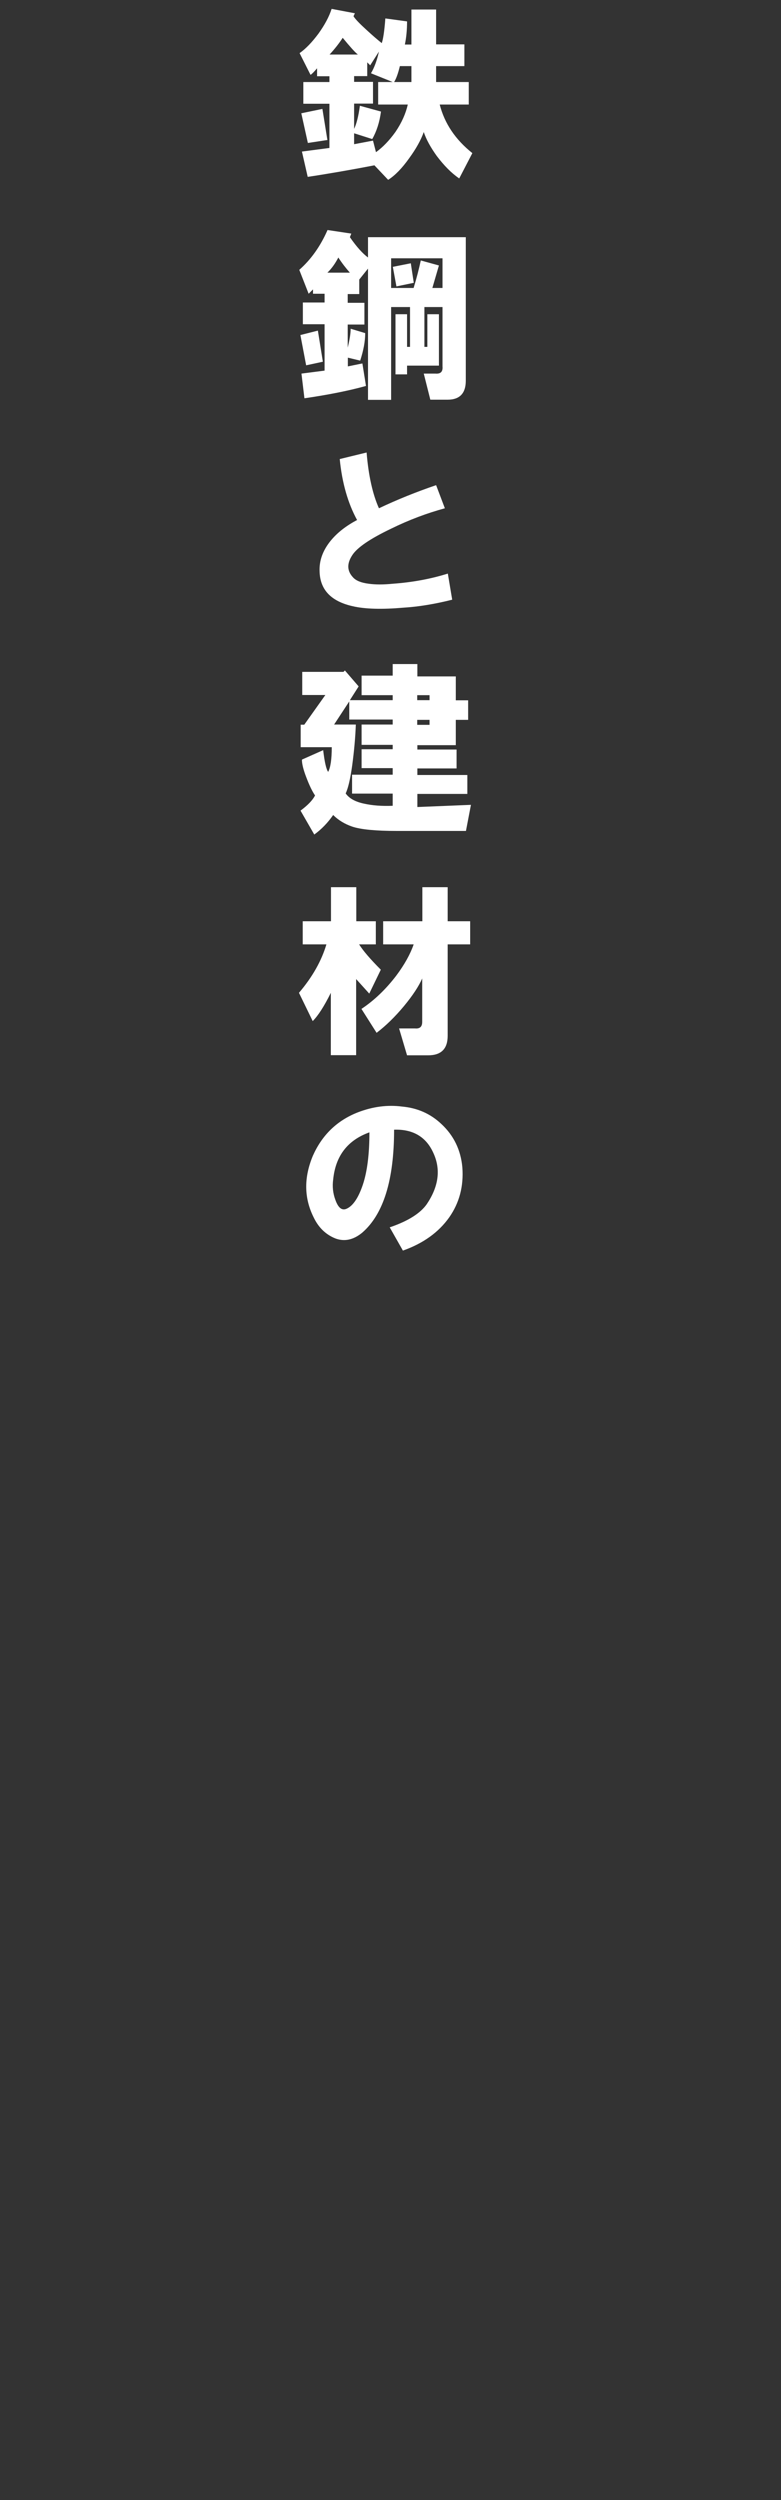<?xml version="1.0" encoding="UTF-8"?>
<svg xmlns="http://www.w3.org/2000/svg" version="1.1" viewBox="0 0 500 1600">
  <rect x="0" y="0" width="500" height="1600" fill="#333333" stroke="none"/>
  <defs>
    <style>
      .cls-1 {
        fill: #fff;
        stroke-width: 0px;
      }

      .cls-2 {
        display: none;
      }
    </style>
  </defs>
  <g id="_レイヤー_1" data-name="レイヤー 1" class="cls-2">
    <g>
      <path class="cls-1" d="M391.1,84.4c4.6-1.5,9.9-3.7,15.8-6.5,6.8-3.4,11.3-6.2,13.5-8.4v-19.9h-27.4v-14.8h27.4V6.5h17.2v107.2h-17.2v-26c-2.2,1.9-5.4,4-9.7,6.5-5.3,3.1-9.7,5.1-13.5,6l-6-15.8ZM476.5,96c1.9,0,2.9-2.6,3.2-7.9l.9-16.7,16.7,5.1c0,9-.8,17.2-2.3,24.6-1.6,7.4-5.6,11.1-12.1,11.1h-24.6c-3.4,0-6.2-.8-8.4-2.3-2.8-1.9-4.2-4.5-4.2-7.9V6.5h16.7v32c2.5-.9,6.6-3.7,12.5-8.4,5.6-4.3,9.3-7.7,11.1-10.2l10.2,13.5c-2.5,2.8-7.9,7.1-16.2,13-7.7,5.6-13.6,9.4-17.6,11.6v33.9c0,3.1,1.4,4.5,4.2,4.2h9.7Z"/>
      <path class="cls-1" d="M389.7,245.6c8-10.2,13-21.3,14.8-33.4l12.5,10.2c-3.4,13.9-8.4,25.4-14.8,34.3l-12.5-11.1ZM399,180.2c2.8.9,6,2.8,9.7,5.6,4,2.8,7,5.4,8.8,7.9l-10.2,11.6c-1.2-1.9-3.7-4.2-7.4-7-3.7-2.8-7-4.8-9.7-6l8.8-12.1ZM392.5,160.7l9.3-12.1c2.5.6,5.6,2.2,9.3,4.6,4.6,3.1,7.7,5.7,9.3,7.9l-10.7,11.6c-1.2-1.9-3.7-4-7.4-6.5-3.7-2.8-7-4.6-9.7-5.6ZM471.4,256.3h-13.5l-3.7-12.1h8.8c3.7,0,5.7-1.1,6-3.2h-33.4l-1.9,7.9-16.2-3.7c2.8-10.8,4.8-20.7,6-29.7h-8.8v-14.8h10.2l.9-14.8-3.7,3.7-12.1-11.1c10.8-8.4,19.3-18.4,25.5-30.2l15.8,2.8c-.6,2.2-2,4.6-4.2,7.4h50.1v13.9h-58.9l-4.2,4.6h57.1l-.9,23.7h7.9v14.8h-8.8l-.9,11.1h8.4v14.4h-9.7c-.6,4.9-1.6,8.4-2.8,10.2-2.2,3.4-6.5,5.1-13,5.1ZM438,226.6h9.3l1.9-11.1h-9.3l-1.9,11.1ZM441.2,200.6h8.8l.9-8.8h-8.8l-.9,8.8ZM463.9,226.6h7l1.4-11.1h-7l-1.4,11.1ZM466.3,200.6h7l.5-8.8h-6.5l-.9,8.8Z"/>
      <path class="cls-1" d="M434.7,381.1h23.7l39.9-1.9-3.7,16.7-31.1.9-27.4-.5c-11.4-.3-20.3-3.1-26.4-8.4l-10.2,10.7-10.2-14.4,10.2-8.8v-25.1h-9.3v-14.8h26v33.4c0,4,2.2,7.1,6.5,9.3,3.4,1.9,7.4,2.8,12.1,2.8ZM466.7,290.1l17.2,4.2-5.6,9.3h18.1v13.5h-31.1l-1.9,4.2h24.1v55.7h-16.2v-2.8h-28.8v2.8h-16.7v-55.7h19.9l1.4-4.2h-31.5v-7.9l-8.4,8.8c-1.6-2.5-4-5.3-7.4-8.4-3.7-3.1-7-5.3-9.7-6.5l10.7-11.1c1.9.3,4.6,2,8.4,5.1,3.1,2.5,5.4,4.6,7,6.5h14.4l-4.2-8.8,17.6-5.1,5.6,13.9h10.2l7-13.5ZM442.6,336.1h28.8v-2.8h-28.8v2.8ZM442.6,349.5h28.8v-2.8h-28.8v2.8ZM442.6,362.5h28.8v-2.8h-28.8v2.8Z"/>
      <path class="cls-1" d="M455.1,523.6l-8.4-14.8c11.8-4,19.6-9,23.7-14.8,7.7-11.4,9.1-22.4,4.2-32.9-4.6-10.2-13-15.2-25.1-14.8,0,32.2-6.8,54.1-20.4,65.9-5.6,4.6-11.3,5.9-17.2,3.7-6.2-2.5-10.8-7-13.9-13.5-6.2-12.4-6.3-25.5-.5-39.4,5.9-13.3,15.5-22.6,28.8-27.8,9.6-3.7,19-4.9,28.3-3.7,9.9.9,18.2,4.6,25.1,11.1,8,7.4,12.5,16.7,13.5,27.8.9,12.1-1.9,22.7-8.3,32-6.8,9.6-16.7,16.7-29.7,21.3ZM433.8,448c-13.9,5-21.7,15-23.2,30.2-.6,4.3-.2,8.7,1.4,13,1.9,5.3,4.3,7.1,7.4,5.6,4-1.9,7.4-7,10.2-15.3,2.8-8.4,4.2-19.5,4.2-33.4Z"/>
      <path class="cls-1" d="M397.6,608.6c32.8-13,57.8-29.7,75.2-50.1l14.8,12.1c-9.3,10.2-19.6,19-31.1,26.4v59.8h-18.1v-48.7c-9.6,6.2-19.9,11.8-31.1,16.7l-9.7-16.2Z"/>
      <path class="cls-1" d="M397.6,705.2l11.6-14.4c7.7,5.3,16.1,11.6,25.1,19l-12.1,14.4c-7.4-6.5-15.6-12.8-24.6-19ZM398.1,767.8c18.2-4.9,33.7-11.8,46.4-20.4,14.2-9.6,26.4-22.3,36.7-38l12.1,14.8c-11.4,15.2-24.3,27.7-38.5,37.6-13,9-29.2,17-48.7,24.1l-7.9-18.1Z"/>
      <path class="cls-1" d="M399,821.2h75.6l1.4-1.9,13,8.4c-6.2,21.3-13.9,38-23.2,50.1-10.8,14.2-25.5,26-44.1,35.3l-11.6-14.8c31.2-14.2,50.3-34.6,57.1-61.2h-68.2v-15.8Z"/>
      <path class="cls-1" d="M399.9,987.9v-15.8h76.1l1.4-1.4,11.6,8.4c-4.6,14.2-11.4,26.8-20.4,37.6-10.8,13.3-23.2,22.4-37.1,27.4l-11.1-13.9c23.5-9.9,38.8-24,45.9-42.2h-66.3ZM411,962.4v-15.3h63.1v15.3h-63.1Z"/>
      <path class="cls-1" d="M398.5,1134.1c6.5-9.3,12.7-18.7,18.6-28.3h-12.1v-14.8h20.9l7.4-13.5,17.2,2.8-6.5,10.7c8-.6,16.4-1.4,25.1-2.3v14.8c-10.5.9-21.7,1.7-33.4,2.3l-4.6,6.5c13-5.9,22.7-4,29.2,5.6,6.8-2.8,13.5-5.3,19.9-7.4l6,14.4c-8.3,3.1-16.2,6.2-23.7,9.3l-.5,16.7-16.7-.5.5-7.9c-3.7,1.9-6.2,3.4-7.4,4.6-2.5,2.2-3.9,4.6-4.2,7.4,0,2.5,2,4.2,6,5.1,3.4.6,8.2.9,14.4.9s15.9-.8,26.4-2.3l-1.9,16.2c-10.5,1.9-22.4,2.3-35.7,1.4-6.8-.6-12.2-2-16.2-4.2-6.5-3.4-9.7-8.7-9.7-15.8s2.3-10.8,7-15.8c4.3-4.6,10.7-9.3,19-13.9-.9-1.9-2.8-2.8-5.6-2.8-2.5.3-5.6,1.4-9.3,3.2-5.3,2.8-11.3,8.2-18.1,16.2l-12.1-8.8Z"/>
      <path class="cls-1" d="M496.9,1302.1l-6.5,17.2c-19.8-2.2-35.1-6.7-45.9-13.5-13.6,8-29.2,12.4-46.9,13l-7-17.2c5.6,0,11.6-.5,18.1-1.4,9-1.2,15.8-3.2,20.4-6-2.8-2.2-5.7-5.1-8.8-8.8-4.3-5.3-7.6-10-9.7-14.4l9.7-3.7h-17.2v-14.4h32.5v-12.5h-45.5v-15.3h45.5v-14.8h17.2v14.8h44.5v15.3h-44.5v12.5h19.5l.9-1.9,14.4,10.7c-2.5,5-6.3,10.7-11.6,17.2-6.2,7.7-11.3,13-15.3,15.8,2.2,1.2,7,2.6,14.4,4.2,8.4,1.6,15.6,2.6,21.8,3.2ZM463.5,1267.4h-37.1c1.9,3.4,4.6,7,8.4,10.7,3.7,4,7.1,6.7,10.2,7.9,2.8-1.5,6.2-4.3,10.2-8.4,4-4,6.8-7.4,8.3-10.2Z"/>
      <path class="cls-1" d="M397.1,1443.3c13.9-16.4,27.8-32.6,41.8-48.7-9,2.5-20.1,4.5-33.4,6l-2.8-17.2c22-1.2,42.2-4.6,60.8-10.2l8.4,12.5c-8,7.1-15.5,14.4-22.3,21.8,4.3,0,7.1,1.6,8.4,4.6.9,2.5,1.1,6.2.5,11.1-1.2,9.3,1.2,13.8,7.4,13.5,4.9-.3,12.4-1.7,22.3-4.2v16.7c-14.5,3.1-25.5,4.2-32.9,3.2-7.4-1.2-11.3-5.7-11.6-13.5l-.5-13c-.3-3.7-1.9-5.3-4.6-4.6-2.2.3-4.3,1.7-6.5,4.2-6.8,8-14.2,17.2-22.3,27.4l-12.5-9.7ZM416.2,1368.1l2.3-15.8c12.4,1.6,25.7,2.6,39.9,3.2l-1.4,16.7c-16.7-1.2-30.3-2.6-40.8-4.2Z"/>
      <path class="cls-1" d="M397.1,1551c16.4-14.5,32.3-29.4,47.8-44.5-11.4,1.9-22.7,3.2-33.9,4.2l-3.2-16.2c23.8-1.9,42.2-4.3,55.2-7.4l9.3,13c-9,9-16.5,16.5-22.7,22.7,7.4-1.2,14.2-.8,20.4,1.4,6.8,2.2,11.9,6.3,15.3,12.5,4.3,8,4.8,16.4,1.4,25.1-3.1,8.4-8.5,14.7-16.2,19-6.5,3.7-14.1,5.7-22.7,6-8.7.3-16.1-1.4-22.3-5.1-6.2-3.4-8.8-8.5-7.9-15.3.9-6.8,4.6-11.4,11.1-13.9,7.4-2.8,14.5-3.2,21.3-1.4,7.4,1.9,12.5,6.2,15.3,13,4-2.8,6.3-6.5,7-11.1.6-4.6-.8-8.7-4.2-12.1-3.4-3.4-9.6-4.8-18.6-4.2-5.9.6-11.1,2.2-15.8,4.6-9.9,5.6-18.6,13-26,22.3l-10.7-12.5ZM451.9,1570.9c-.9-4.3-3.2-7-7-7.9-2.8-.6-5.4-.5-7.9.5-2.5.9-3.4,2.5-2.8,4.6.6,1.9,2.8,3.1,6.5,3.7,4.9.9,8.7.6,11.1-.9Z"/>
    </g>
  </g>
  <g id="_レイヤー_2" data-name="レイヤー 2">
    <path class="cls-1" d="M212.4,5.7l14.8,2.8-.9,1.9c1.2,1.9,4,4.8,8.4,8.8,4,3.7,7.3,6.5,9.7,8.4.9-2.5,1.7-7.7,2.3-15.8l13.9,1.9c0,5.6-.5,10.5-1.4,14.8h4.2V6.1h15.8v22.3h18.1v13.9h-18.1v10.2h20.9v14.4h-18.6c3.1,12.1,10,22.4,20.9,31.1l-8.4,16.2c-5-3.4-9.7-8.2-14.4-14.4-4-5.6-6.8-10.7-8.3-15.3-1.9,5.3-5,10.8-9.3,16.7-4.6,6.5-9.1,11.1-13.5,13.9l-8.8-9.3c-14.5,2.8-28.8,5.3-42.7,7.4l-3.7-16.2,17.6-2.3v-28.3h-16.7v-13.9h16.7v-3.7h-7.9v-5.1c-1.9,2.2-3.2,3.6-4.2,4.2l-7-13.9c4-2.8,8-7,12.1-12.5,4-5.6,6.8-10.8,8.4-15.8ZM206.4,69.7l3.2,19.9-12.5,1.9-4.2-19,13.5-2.8ZM211,34.9h18.1c-1.9-1.5-5.1-5.1-9.7-10.7-2.2,3.4-5,7-8.4,10.7ZM261.1,66.9h-19v-14.4h9.3l-13.9-5.6c2.2-3.7,3.9-8.4,5.1-13.9l-5.6,8.8-1.9-1.9v8.8h-8.4v3.7h12.1v13.9h-12.1v16.2c1.5-3.1,2.8-8,3.7-14.8l13.5,3.7c-.9,6.8-2.8,12.7-5.6,17.6l-11.6-3.7v7l12.1-2.3,1.9,7.4c4.3-3.1,8.5-7.4,12.5-13,4-5.9,6.6-11.8,7.9-17.6ZM252.3,52.5h11.1v-10.2h-7.4c-1.2,5-2.5,8.4-3.7,10.2Z"/>
    <path class="cls-1" d="M209.6,147.2l15.3,2.3-.9,2.3c4.3,6.2,8.2,10.5,11.6,13v-13h62.6v91.9c0,8-3.9,12.1-11.6,12.1h-11.1l-4.2-16.7h7.4c3.4.3,4.9-1.2,4.6-4.6v-38h-11.6v25.5h1.9v-20.9h7.4v32.9h-20.4v5.6h-7.4v-38.5h7.4v20.9h1.9v-25.5h-12.1v59.4h-14.8v-84l-5.6,7v9.3h-7.4v5.6h10.7v13.9h-10.7v14.8c1.2-4.9,1.9-9,1.9-12.1l9.3,2.8c0,5.3-1.1,11.1-3.2,17.6l-7.9-1.9v5.6l9.3-1.9,2.3,14.4c-11.1,3.1-24.3,5.7-39.4,7.9l-1.9-15.8,14.8-1.9v-29.7h-13.9v-13.9h13.9v-5.6h-7.4v-2.8l-2.8,2.8-6-15.3c7.4-6.5,13.5-15,18.1-25.5ZM192.4,214.4l11.1-2.8,3.2,19.9-10.7,2.3-3.7-19.5ZM209.6,174.5h14.4c-2.5-2.8-5-6-7.4-9.7-1.9,3.7-4.2,7-7,9.7ZM250.4,184.3h14.4c1.9-6.2,3.4-12.1,4.6-17.6l11.6,3.2-4.2,14.4h6.5v-19h-32.9v19ZM251.4,170.8l11.6-2.3,1.9,12.5-11.1,2.3-2.3-12.5Z"/>
    <path class="cls-1" d="M228.6,332.8c-5.9-10.8-9.6-23.8-11.1-39l17.2-4.2c1.2,14.8,3.9,26.8,7.9,35.7,11.8-5.6,24-10.5,36.6-14.8l5.6,14.8c-11.4,3.1-22.9,7.4-34.3,13-13.6,6.5-22,12.2-25.1,17.2-3.4,5.3-3.2,9.9.5,13.9,1.9,2.2,5.3,3.6,10.2,4.2,4.3.6,9.4.6,15.3,0,12.7-.9,24.4-3.1,35.3-6.5l2.8,16.7c-11.1,2.8-21.5,4.5-31.1,5.1-13.9,1.2-24.7.9-32.5-.9-13.9-3.1-21-10.5-21.3-22.3-.3-6.8,2-13.3,7-19.5,4.3-5.3,10-9.7,17.2-13.5Z"/>
    <path class="cls-1" d="M193.4,486.1l13.5-6c.9,7.7,2,12.4,3.2,13.9,1.5-2.8,2.3-8,2.3-15.8h-19.9v-14.4h2.3l13.5-19h-14.8v-14.8h26.4l.9-.9,8.8,10.2-5.6,8.8h27.4v-3.2h-19.9v-12.5h19.9v-7.4h15.8v7.9h24.6v15.3h7.9v12.5h-7.9v16.2h-24.6v2.8h25.1v12.1h-25.1v4.2h32v12.1h-32v8.4l34.3-1.4-3.2,16.7h-44.1c-13.6,0-23.2-.9-28.8-2.8-4.6-1.6-8.7-4-12.1-7.4-3.4,4.9-7.4,9.1-12.1,12.5l-8.8-15.3c4.6-3.4,7.7-6.6,9.3-9.7-1.9-2.8-3.7-6.6-5.6-11.6-1.9-4.9-2.8-8.7-2.8-11.1ZM251.4,515.8v-7.9h-26v-12.1h26v-4.2h-19.9v-12.1h19.9v-2.8h-19.9v-13h19.9v-3.2h-27.8v-11.6l-9.7,14.8h13.9c-.3,8.4-1.1,17-2.3,26-1.2,8.7-2.6,14.7-4.2,18.1,2.2,3.1,6,5.3,11.6,6.5,5.3,1.2,11.4,1.7,18.6,1.4ZM267.1,448.1h7.9v-3.2h-7.9v3.2ZM267.1,463.9h7.9v-3.2h-7.9v3.2Z"/>
    <path class="cls-1" d="M209.1,604.4h-15.3v-14.8h18.1v-21.8h16.2v21.8h12.5v14.8h-10.7c2.5,4,7.1,9.4,13.9,16.2l-7.4,15.3-8.4-9.3v48.7h-16.2v-39.9c-4.3,8.7-8.2,14.7-11.6,18.1l-8.8-18.1c8.7-10.2,14.5-20.6,17.6-31.1ZM264.8,604.4h-19.5v-14.8h25.1v-21.8h16.2v21.8h14.4v14.8h-14.4v58.5c0,8.4-4.2,12.5-12.5,12.5h-13.5l-5.1-17.2h10.2c3.1.3,4.6-1.1,4.6-4.2v-27.8c-2.2,5-6,10.8-11.6,17.6-5.9,7.1-11.8,12.8-17.6,17.2l-9.7-15.3c8-5.3,15.5-12.4,22.3-21.3,5.3-7.1,9-13.8,11.1-19.9Z"/>
    <path class="cls-1" d="M257.9,800.3l-8.4-14.8c11.8-4,19.6-9,23.7-14.8,7.7-11.4,9.1-22.4,4.2-32.9-4.6-10.2-13-15.2-25.1-14.8,0,32.2-6.8,54.1-20.4,65.9-5.6,4.6-11.3,5.9-17.2,3.7-6.2-2.5-10.8-7-13.9-13.5-6.2-12.4-6.3-25.5-.5-39.4,5.9-13.3,15.5-22.6,28.8-27.8,9.6-3.7,19-4.9,28.3-3.7,9.9.9,18.2,4.6,25.1,11.1,8,7.4,12.5,16.7,13.5,27.8.9,12.1-1.9,22.7-8.4,32-6.8,9.6-16.7,16.7-29.7,21.3ZM236.5,724.7c-13.9,5-21.7,15-23.2,30.2-.6,4.3-.2,8.7,1.4,13,1.9,5.3,4.3,7.1,7.4,5.6,4-1.9,7.4-7,10.2-15.3,2.8-8.4,4.2-19.5,4.2-33.4Z"/>
  </g>
  <g id="_レイヤー_3" data-name="レイヤー 3" class="cls-2">
    <path class="cls-1" d="M4.4,14.8h77c-.9-3.7-.5-7,1.4-9.7,1.9-3.1,4.9-4.6,9.3-4.6s5.7,1.1,7.9,3.2c1.9,1.9,2.9,4.2,3.2,7,.3,3.1-.3,5.7-1.9,7.9-1.6,2.5-4,4-7.4,4.6-6.5,22-15,39.3-25.5,52-9.9,12.4-23.7,22.9-41.3,31.5l-11.6-14.8c31.2-14.2,50.3-34.6,57.1-61.2H4.4v-15.8ZM95.4,15.3c.9-.9,1.4-2,1.4-3.2s-.5-2.3-1.4-3.2-2-1.4-3.2-1.4-2.3.5-3.2,1.4c-.9.9-1.4,2-1.4,3.2s.5,2.3,1.4,3.2c.9.9,2,1.4,3.2,1.4s2.3-.5,3.2-1.4Z"/>
    <path class="cls-1" d="M8.6,220.5v-79.8h81.2v79.8h-17.2v-6H25.8v6H8.6ZM25.8,198.2h46.9v-41.3H25.8v41.3Z"/>
    <path class="cls-1" d="M4.4,256.3h75.6l1.4-1.9,13,8.4c-6.2,21.3-13.9,38-23.2,50.1-10.8,14.2-25.5,26-44.1,35.3l-11.6-14.8c31.2-14.2,50.3-34.6,57.1-61.2H4.4v-15.8Z"/>
    <path class="cls-1" d="M30,431.3h30.6v-35.7h-25.1v-13.5h64.9v13.5h-24.1v35.7h30.2v13.9H30v-13.9Z"/>
    <path class="cls-1" d="M30,488l11.6-4.6c4,8.4,7,15.5,8.8,21.3l-11.6,4.6c-2.5-6.8-5.4-13.9-8.8-21.3ZM40.6,540.8c15.2-5.9,26.1-13,32.9-21.3,6.5-8,11.8-20.7,15.8-38l14.8,5.1c-4.3,17.6-10.4,31.2-18.1,40.8-8.4,10.8-20.6,19.6-36.7,26.4l-8.8-13ZM52.2,484.2l12.1-4.6c4,9,6.8,15.8,8.4,20.4l-12.1,4.2c-2.8-7.4-5.6-14.1-8.4-19.9Z"/>
    <path class="cls-1" d="M2.6,626.8l7.4-13.5c9.6,4.3,19.2,8.8,28.8,13.5l-7.9,15.3c-13-7.7-22.4-12.8-28.3-15.3ZM6.3,671.8c17.3-6.2,32-13.8,44.1-22.7,13.3-9.9,25.2-22.6,35.7-38l12.1,13.9c-19.8,28.1-47.5,49.5-83,64l-8.8-17.2ZM12.8,601.7l8.4-13.9c7.7,2.8,17.8,7.1,30.2,13l-8.8,14.8c-10.5-5.6-20.4-10.2-29.7-13.9Z"/>
    <path class="cls-1" d="M44.3,773.5h46.9v-12.1h-43.1v-13.9h43.1v-11.1h-45v-13.5h60.3v67.7h-15.3v-4.2h-46.9v-13Z"/>
    <path class="cls-1" d="M1.2,866.8v-16.7h42.2v-25.5h17.2v25.5h36.2v16.7h-36.2c-.9,27.2-13.1,46.6-36.7,58l-13-14.4c11.4-4.6,19.6-10.2,24.6-16.7,4.6-6.5,7.1-15.5,7.4-26.9H1.2Z"/>
    <path class="cls-1" d="M-2.1,1035.8c15.2-10.5,22.7-24.3,22.7-41.3v-32.5h17.2v27.4c0,12.4-2.2,23.8-6.5,34.3-5,11.4-12.1,20.3-21.3,26.4l-12.1-14.4ZM46.2,1039.9l1.4-1.9v-79.8h17.6v65.4c7.4-6.8,15.9-17,25.5-30.6l11.1,15.3c-12.1,16.1-26.4,30.8-43.1,44.1l-12.5-12.5Z"/>
  </g>
</svg>